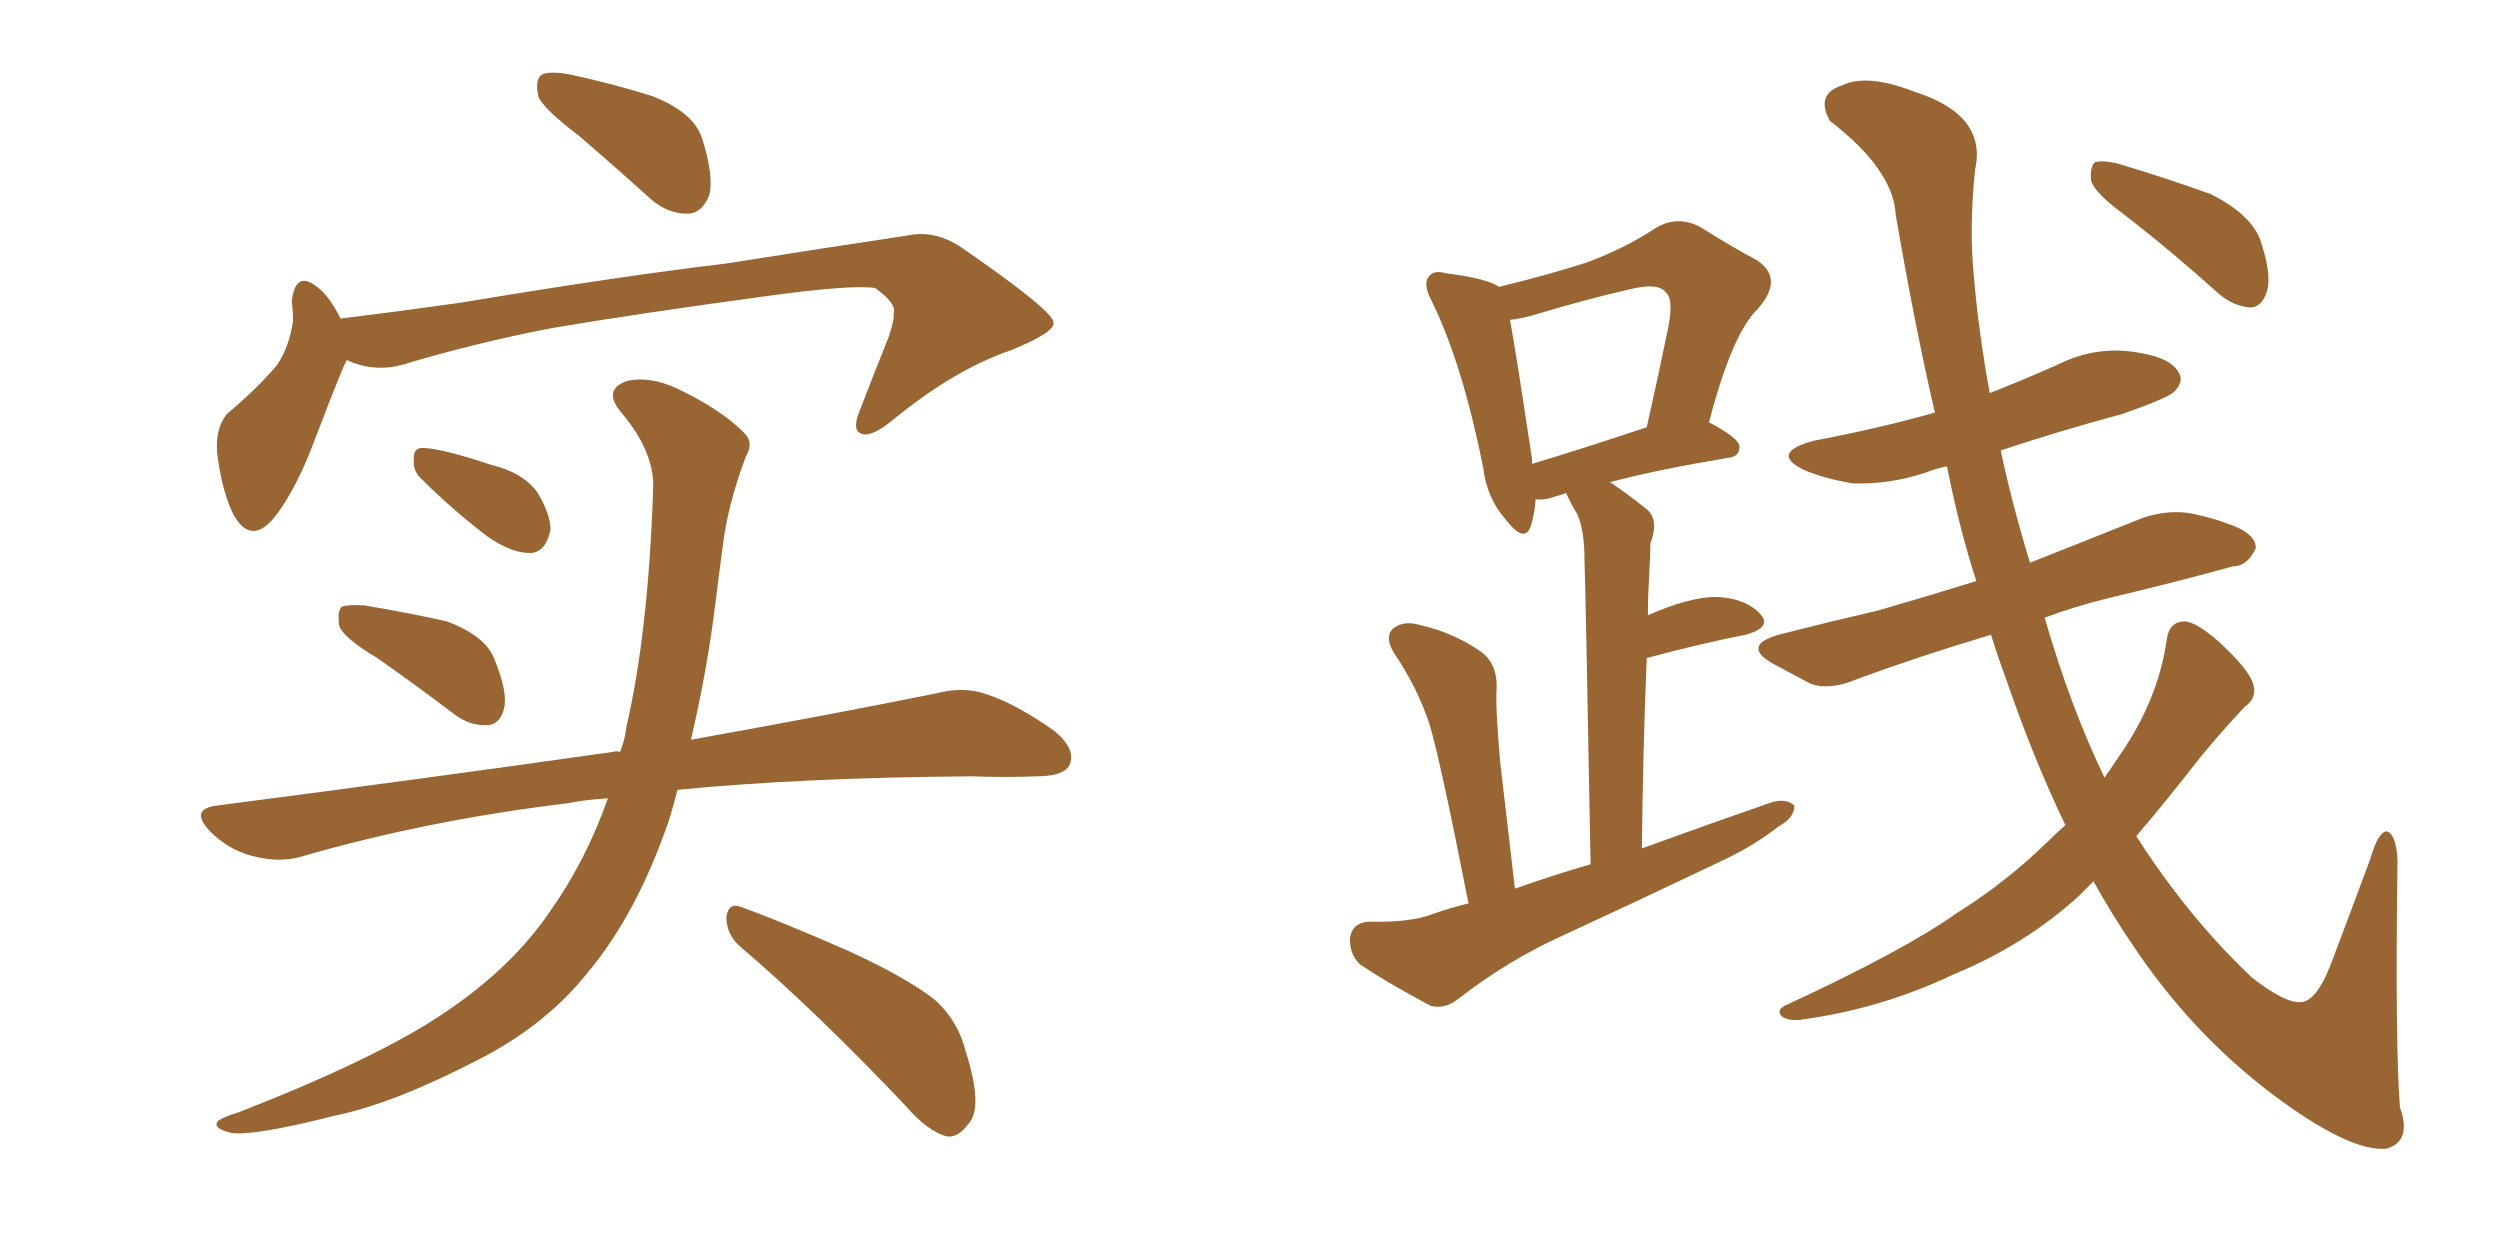 <svg xmlns="http://www.w3.org/2000/svg" xmlns:xlink="http://www.w3.org/1999/xlink" width="300" height="150"><path fill="#996633" padding="10" d="M45.26 78.96L45.26 78.96Q41.31 76.61 40.72 75.15L40.72 75.15Q40.43 73.39 41.02 72.80L41.02 72.80Q41.89 72.51 43.80 72.66L43.80 72.66Q49.07 73.54 53.61 74.56L53.61 74.56Q58.30 76.32 59.33 79.10L59.33 79.10Q60.94 83.06 60.50 84.96L60.50 84.96Q60.06 86.87 58.59 87.01L58.59 87.01Q56.40 87.16 54.49 85.69L54.49 85.69Q49.66 82.03 45.26 78.96ZM50.68 57.57L50.68 57.57Q49.51 56.54 49.66 55.22L49.66 55.22Q49.51 53.61 50.98 53.76L50.98 53.76Q53.32 53.91 59.03 55.81L59.03 55.81Q62.70 56.69 64.45 59.03L64.45 59.03Q66.06 61.67 66.06 63.57L66.06 63.57Q65.48 66.36 63.57 66.36L63.57 66.36Q61.38 66.36 58.59 64.45L58.59 64.45Q54.35 61.23 50.68 57.57ZM72.95 95.80L72.95 95.80Q70.31 95.95 68.12 96.39L68.12 96.39Q51.12 98.44 36.04 102.83L36.04 102.83Q33.40 103.56 30.18 102.69L30.18 102.69Q27.39 101.95 25.20 99.76L25.20 99.76Q22.71 97.12 25.93 96.68L25.93 96.68Q51.86 93.31 73.54 90.23L73.54 90.23Q73.97 90.09 74.41 90.23L74.41 90.23Q75 88.77 75.15 87.30L75.15 87.30Q77.78 76.03 78.37 58.89L78.37 58.89Q78.66 54.35 74.56 49.51L74.56 49.51Q72.22 46.73 75.29 45.70L75.29 45.70Q77.93 45.12 81.15 46.58L81.15 46.58Q86.43 49.07 89.21 51.86L89.21 51.86Q90.53 53.03 89.50 54.79L89.50 54.79Q87.30 60.64 86.72 65.63L86.72 65.63Q86.28 68.85 85.84 72.51L85.84 72.51Q84.81 80.71 82.91 88.77L82.91 88.77Q100.78 85.55 112.35 83.20L112.35 83.20Q115.72 82.32 118.51 83.35L118.51 83.35Q122.02 84.52 126.56 87.74L126.56 87.74Q129.20 89.94 128.32 91.85L128.32 91.85Q127.59 93.16 124.37 93.16L124.37 93.16Q120.70 93.31 116.60 93.16L116.60 93.16Q96.24 93.31 81.30 94.78L81.30 94.78Q80.86 96.53 80.27 98.44L80.27 98.44Q76.46 109.57 70.61 116.60L70.61 116.60Q65.63 122.90 57.71 127.00L57.71 127.00Q47.31 132.42 40.14 133.89L40.14 133.89Q30.32 136.38 27.69 135.94L27.69 135.94Q25.34 135.35 26.22 134.47L26.22 134.47Q26.81 134.03 28.71 133.45L28.71 133.45Q45.56 126.86 53.47 121.44L53.47 121.44Q61.52 116.02 66.06 109.28L66.06 109.28Q70.31 103.27 72.95 95.80ZM88.92 113.67L88.92 113.67Q87.16 112.21 87.16 110.01L87.16 110.01Q87.45 108.25 88.92 108.84L88.92 108.84Q93.46 110.45 101.81 114.11L101.81 114.11Q109.13 117.48 112.35 120.12L112.35 120.12Q114.99 122.61 115.87 126.12L115.87 126.12Q118.07 133.01 116.16 134.91L116.16 134.91Q114.99 136.52 113.67 136.38L113.67 136.38Q111.33 135.79 108.69 132.71L108.69 132.71Q97.85 121.29 88.92 113.67ZM69.43 16.26L69.43 16.26Q65.19 13.04 64.60 11.57L64.60 11.57Q64.16 9.52 65.04 8.94L65.04 8.94Q66.06 8.50 68.41 8.94L68.41 8.94Q73.83 10.11 78.37 11.57L78.37 11.57Q83.20 13.48 84.23 16.55L84.23 16.55Q85.69 21.09 85.11 23.44L85.11 23.44Q84.23 25.49 82.76 25.63L82.76 25.63Q80.27 25.78 78.08 23.88L78.08 23.88Q73.54 19.78 69.43 16.26ZM40.87 38.23L40.87 38.23L40.87 38.23Q48.05 37.35 55.22 36.33L55.22 36.33Q74.56 33.11 87.01 31.64L87.01 31.64Q99.02 29.74 108.84 28.27L108.84 28.27Q112.21 27.54 115.43 29.74L115.43 29.74Q126.27 37.21 126.42 38.67L126.42 38.67Q126.71 39.84 121.29 42.04L121.29 42.04Q114.40 44.38 106.79 50.68L106.79 50.68Q104.30 52.59 103.27 52.00L103.27 52.00Q102.25 51.56 103.13 49.37L103.13 49.37Q104.88 44.82 106.64 40.43L106.64 40.43Q107.37 38.23 107.23 37.65L107.23 37.65Q107.67 36.47 105.03 34.57L105.03 34.57Q102.39 34.13 92.58 35.45L92.58 35.45Q76.32 37.65 66.06 39.40L66.06 39.40Q56.98 41.16 48.19 43.80L48.19 43.80Q44.82 44.68 41.60 43.21L41.60 43.21Q41.46 43.65 41.31 43.80L41.31 43.80Q39.84 47.31 37.50 53.47L37.50 53.47Q35.60 58.45 33.25 61.67L33.25 61.67Q30.18 65.77 27.98 61.67L27.98 61.67Q26.66 59.03 26.07 54.49L26.07 54.49Q25.78 51.42 27.25 49.66L27.25 49.66Q30.91 46.58 33.25 43.80L33.25 43.80Q34.72 41.60 35.16 38.53L35.16 38.53Q35.16 37.21 35.01 36.18L35.01 36.18Q35.45 32.23 38.23 34.57L38.23 34.57Q39.55 35.60 40.87 38.23ZM176.22 108.40L176.22 108.40Q172.85 91.26 171.53 86.87L171.53 86.87Q170.07 82.47 167.29 78.37L167.29 78.37Q166.11 76.46 167.14 75.44L167.14 75.44Q168.46 74.41 170.36 75L170.36 75Q174.32 75.88 177.54 78.08L177.54 78.08Q179.74 79.54 179.59 82.76L179.59 82.76Q179.44 84.81 180.03 91.55L180.03 91.55Q180.76 97.71 181.79 106.64L181.79 106.64Q186.33 105.03 190.87 103.71L190.87 103.71Q190.28 71.19 190.14 67.24L190.14 67.24Q190.14 63.57 189.26 61.67L189.26 61.67Q188.53 60.50 187.94 59.18L187.94 59.18Q187.06 59.47 186.47 59.62L186.47 59.62Q185.30 60.06 184.28 59.91L184.28 59.91Q184.13 61.82 183.69 63.13L183.69 63.13Q182.96 65.33 180.62 62.26L180.62 62.26Q178.42 59.77 177.98 56.10L177.98 56.10Q175.49 43.65 171.83 36.18L171.83 36.18Q170.65 33.98 171.53 33.11L171.53 33.11Q172.12 32.37 173.58 32.81L173.58 32.81Q178.42 33.40 179.88 34.42L179.88 34.42Q185.89 32.96 190.43 31.49L190.43 31.49Q195.12 29.74 198.63 27.39L198.63 27.39Q201.27 25.78 204.05 27.25L204.05 27.25Q208.01 29.74 210.79 31.20L210.79 31.20Q214.16 33.40 210.94 37.06L210.94 37.06Q207.86 39.99 205.08 50.68L205.08 50.68Q208.74 52.59 208.74 53.61L208.74 53.61Q208.74 54.79 207.42 54.93L207.42 54.93Q198.63 56.40 193.21 57.86L193.21 57.86Q195.41 59.33 197.75 61.23L197.75 61.23Q199.07 62.55 198.05 65.19L198.05 65.19Q198.05 66.65 197.90 68.99L197.90 68.99Q197.75 71.48 197.75 73.83L197.75 73.83Q202.73 71.63 205.96 71.63L205.96 71.63Q209.47 71.78 211.23 73.68L211.23 73.68Q212.70 75.29 209.47 76.17L209.47 76.17Q204.20 77.20 197.61 78.96L197.61 78.96Q197.17 89.36 197.02 101.81L197.02 101.81Q205.08 98.88 212.70 96.24L212.70 96.24Q214.45 95.80 215.33 96.68L215.33 96.68Q215.33 98.14 213.43 99.17L213.43 99.17Q210.64 101.37 206.98 103.13L206.98 103.13Q197.17 107.81 187.35 112.35L187.35 112.35Q180.91 115.28 175.05 119.82L175.05 119.82Q173.44 121.14 171.68 120.70L171.68 120.70Q166.70 118.07 163.18 115.72L163.18 115.72Q161.87 114.40 162.01 112.50L162.01 112.50Q162.30 110.74 164.21 110.60L164.21 110.60Q169.04 110.74 171.83 109.72L171.83 109.72Q173.88 108.98 176.22 108.40ZM183.84 55.66L183.84 55.66Q189.70 53.91 197.61 51.27L197.61 51.27Q198.93 45.41 199.95 40.43L199.95 40.43Q200.98 36.04 199.95 35.16L199.95 35.16Q199.07 33.84 195.56 34.72L195.56 34.72Q190.43 35.89 184.57 37.65L184.57 37.65Q182.67 38.23 181.20 38.38L181.20 38.38Q181.93 42.33 183.84 55.08L183.84 55.08Q183.84 55.52 183.84 55.66ZM247.85 99.02L247.85 99.02Q244.04 91.11 240.82 81.74L240.82 81.74Q239.79 78.96 238.92 76.17L238.92 76.17Q230.13 78.81 222.95 81.45L222.95 81.45Q219.58 82.91 217.24 82.03L217.24 82.03Q214.75 80.71 212.84 79.69L212.84 79.69Q208.89 77.49 213.43 76.17L213.43 76.17Q219.73 74.56 225.44 73.24L225.44 73.24Q231.01 71.63 237.16 69.73L237.16 69.73Q235.11 63.43 233.64 55.96L233.64 55.96Q232.18 56.25 231.15 56.69L231.15 56.69Q226.76 58.15 222.36 58.01L222.36 58.01Q218.85 57.42 216.50 56.40L216.50 56.40Q212.26 54.35 217.68 52.88L217.68 52.88Q225.44 51.42 232.18 49.51L232.18 49.51Q229.69 38.67 227.49 25.78L227.49 25.78Q227.20 20.36 219.58 14.50L219.58 14.50Q217.82 11.28 221.04 10.25L221.04 10.25Q223.97 8.79 229.69 10.99L229.69 10.99Q238.48 13.77 237.01 20.36L237.01 20.36Q236.28 27.39 236.87 33.25L236.87 33.25Q237.45 39.99 238.77 47.17L238.77 47.17Q242.87 45.56 246.83 43.80L246.83 43.80Q251.22 41.60 255.76 42.19L255.76 42.19Q260.30 42.77 261.33 44.53L261.33 44.53Q262.21 45.70 260.89 47.02L260.89 47.02Q260.16 47.75 254.74 49.66L254.74 49.66Q247.12 51.71 240.09 54.05L240.09 54.05Q241.41 60.35 243.60 67.53L243.60 67.53Q250.20 64.89 257.23 62.11L257.23 62.11Q260.45 61.08 263.23 61.67L263.23 61.67Q265.87 62.26 266.89 62.70L266.89 62.70Q270.70 63.87 270.70 65.77L270.70 65.77Q269.68 67.97 267.92 67.97L267.92 67.97Q261.04 69.87 252.98 71.78L252.98 71.78Q248.88 72.80 245.36 74.12L245.36 74.12Q248.44 84.81 252.54 93.31L252.54 93.31Q253.56 91.85 254.44 90.53L254.44 90.53Q258.98 83.94 260.01 76.76L260.01 76.76Q260.30 74.56 262.21 74.56L262.21 74.56Q263.67 74.71 266.31 77.05L266.31 77.05Q269.97 80.42 270.41 82.18L270.41 82.18Q270.85 83.79 269.38 84.81L269.38 84.81Q266.60 87.74 263.96 90.97L263.96 90.97Q259.86 96.24 256.35 100.34L256.35 100.34Q262.65 110.16 270.26 117.33L270.26 117.33Q274.22 120.41 276.12 120.26L276.12 120.26Q278.17 120.12 280.08 114.70L280.08 114.70Q282.13 109.28 284.47 102.98L284.47 102.98Q285.35 99.90 286.38 99.76L286.38 99.76Q287.55 100.05 287.70 103.27L287.70 103.27Q287.40 125.24 287.99 132.86L287.99 132.86Q289.45 136.96 286.38 137.84L286.38 137.84Q281.98 138.28 272.61 131.25L272.61 131.25Q262.94 123.93 255.91 113.38L255.91 113.38Q253.42 109.72 251.22 105.76L251.22 105.76Q250.34 106.64 249.46 107.52L249.46 107.52Q243.02 113.38 234.52 116.89L234.52 116.89Q225.88 121.00 216.50 122.31L216.50 122.31Q214.89 122.61 213.87 122.02L213.87 122.02Q212.99 121.14 214.45 120.56L214.45 120.56Q228.66 113.96 234.81 109.57L234.81 109.57Q240.67 105.91 245.65 101.07L245.65 101.07Q246.83 99.90 247.85 99.02ZM254.74 25.63L254.74 25.63L254.74 25.63Q251.37 23.14 250.93 21.68L250.93 21.68Q250.78 20.07 251.37 19.48L251.37 19.48Q252.25 19.19 254.15 19.63L254.15 19.63Q260.01 21.39 265.28 23.29L265.28 23.29Q270.56 25.93 271.44 29.44L271.44 29.44Q272.61 33.11 272.02 35.01L272.02 35.01Q271.44 36.77 270.12 36.91L270.12 36.91Q268.07 36.77 266.31 35.30L266.31 35.30Q260.45 30.03 254.74 25.63Z"/></svg>